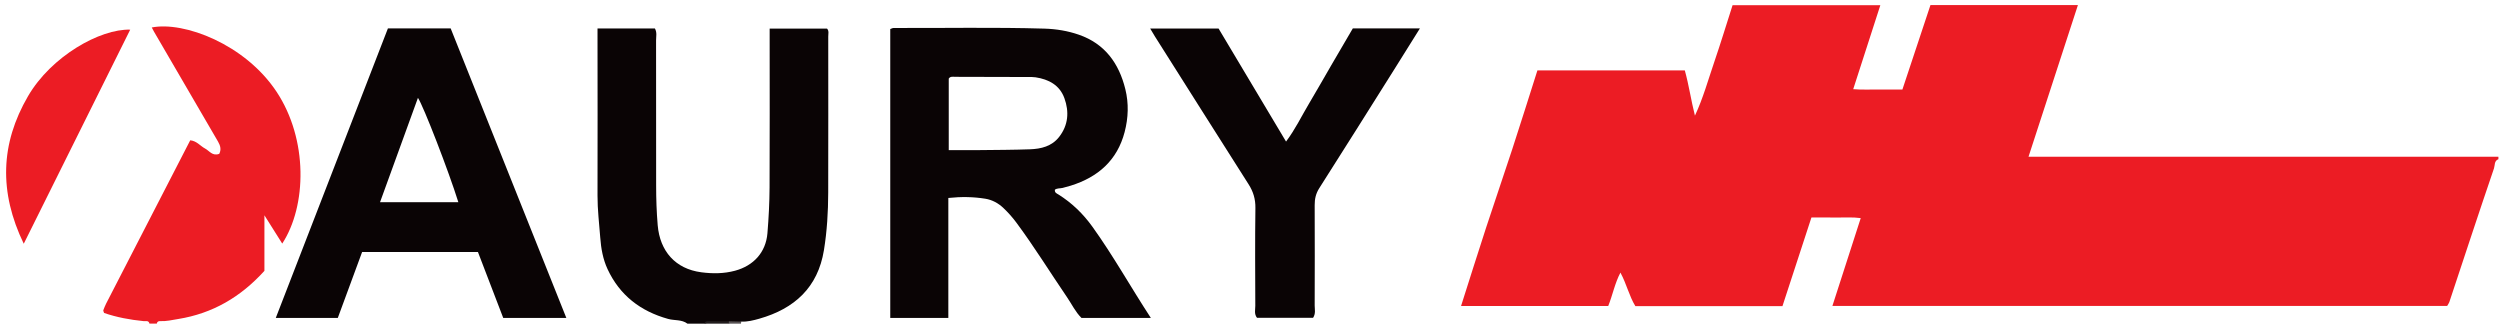 <svg width="351" height="46" viewBox="0 0 351 46" fill="none" xmlns="http://www.w3.org/2000/svg">
<g clip-path="url(#clip0_20966_10037)">
<path d="M350.772 22.353C350.167 22.58 350.298 23.222 350.157 23.634C348.025 29.88 345.966 36.153 343.884 42.416C343.831 42.572 343.72 42.711 343.584 42.95H257.27C258.579 38.897 259.885 34.847 261.247 30.623C260.087 30.462 258.976 30.56 257.876 30.542C256.744 30.524 255.611 30.537 254.324 30.537C252.962 34.703 251.616 38.829 250.256 42.985H229.609C228.743 41.591 228.381 39.882 227.507 38.273C226.709 39.801 226.42 41.41 225.798 42.958H205.133C206.318 39.245 207.461 35.594 208.65 31.959C209.848 28.292 211.114 24.644 212.312 20.974C213.511 17.308 214.661 13.626 215.854 9.882H236.547C237.126 11.957 237.425 14.099 237.969 16.238C239.122 13.777 239.834 11.181 240.703 8.644C241.589 6.051 242.387 3.43 243.251 0.734H263.998C262.735 4.646 261.491 8.498 260.192 12.52C261.388 12.619 262.508 12.558 263.623 12.571C264.751 12.581 265.881 12.571 267.097 12.571C268.429 8.563 269.728 4.651 271.037 0.709H291.74C289.424 7.823 287.146 14.819 284.804 22.003H350.777V22.343L350.772 22.353Z" fill="#EC1C24"/>
<path d="M96.515 45.44C95.71 44.833 94.7 45.027 93.799 44.775C89.915 43.69 87.015 41.46 85.305 37.795C84.653 36.398 84.389 34.882 84.276 33.374C84.127 31.406 83.886 29.442 83.891 27.461C83.913 19.992 83.896 12.525 83.891 5.056C83.891 4.727 83.891 4.397 83.891 3.994H91.946C92.268 4.556 92.11 5.132 92.112 5.678C92.125 12.467 92.117 19.257 92.122 26.046C92.122 27.909 92.183 29.767 92.341 31.627C92.656 35.277 94.829 37.752 98.459 38.228C100.029 38.434 101.623 38.434 103.199 38.009C105.802 37.306 107.526 35.433 107.748 32.745C107.924 30.608 108.035 28.46 108.047 26.318C108.082 19.36 108.06 12.4 108.06 5.442C108.06 4.999 108.06 4.558 108.06 4.017H116.118C116.415 4.342 116.286 4.757 116.286 5.14C116.292 12.437 116.297 19.735 116.281 27.035C116.276 29.744 116.115 32.448 115.68 35.126C114.829 40.355 111.551 43.338 106.607 44.745C105.794 44.977 104.961 45.188 104.095 45.155C103.526 45.374 102.932 45.221 102.35 45.266C101.205 45.364 100.037 45.057 98.904 45.442H96.513L96.515 45.44Z" fill="#0A0405"/>
<path d="M20.986 45.438C20.873 44.95 20.47 45.119 20.163 45.086C18.255 44.895 16.384 44.552 14.617 43.941C14.564 43.812 14.539 43.764 14.527 43.712C14.511 43.659 14.489 43.593 14.506 43.548C14.632 43.236 14.751 42.921 14.902 42.621C18.834 34.981 22.768 27.346 26.71 19.696C27.634 19.794 28.113 20.494 28.785 20.849C29.404 21.176 29.822 21.959 30.781 21.599C31.076 21.028 30.962 20.482 30.625 19.902C27.617 14.757 24.621 9.604 21.625 4.451C21.515 4.262 21.419 4.066 21.306 3.857C25.812 2.963 34.409 6.198 38.834 12.889C43.265 19.588 43.078 28.904 39.627 34.199C38.847 32.96 38.086 31.752 37.125 30.229V38.025C33.799 41.7 29.847 44.011 25.014 44.789C24.176 44.925 23.352 45.129 22.494 45.086C22.242 45.073 22.061 45.164 22.013 45.433H20.989L20.986 45.438Z" fill="#EC1C24"/>
<path d="M98.906 45.441C98.987 45.094 99.249 45.094 99.536 45.096C100.47 45.109 101.403 45.106 102.337 45.111C102.441 45.189 102.473 45.265 102.436 45.335C102.398 45.406 102.36 45.441 102.325 45.441H98.906Z" fill="#211C1D"/>
<path d="M102.322 45.439C102.317 45.328 102.322 45.22 102.337 45.109C102.924 45.124 103.51 45.137 104.097 45.152C104.054 45.243 104.031 45.339 104.031 45.439H102.322Z" fill="#595455"/>
<path d="M153.37 31.826C152.066 30.013 150.493 28.485 148.59 27.297C148.371 27.161 148.051 27.06 148.106 26.635C148.419 26.403 148.831 26.471 149.202 26.381C149.587 26.288 149.969 26.182 150.344 26.063C154.181 24.86 156.862 22.501 157.899 18.537C158.42 16.54 158.493 14.519 157.995 12.51C157.103 8.898 155.132 6.144 151.477 4.875C149.927 4.336 148.298 4.067 146.644 4.019C139.588 3.81 132.532 3.956 125.473 3.928C125.322 3.926 125.171 4.019 124.992 4.077V44.641H133.146V27.795C134.976 27.599 136.67 27.632 138.342 27.901C139.293 28.055 140.159 28.518 140.877 29.203C141.536 29.829 142.138 30.499 142.682 31.232C145.209 34.638 147.434 38.245 149.821 41.744C150.485 42.718 150.994 43.806 151.835 44.634H161.577C158.737 40.291 156.303 35.904 153.37 31.826ZM137.607 21.076C136.187 21.089 134.767 21.076 133.204 21.076V11.037C133.43 10.685 133.8 10.786 134.125 10.786C137.541 10.791 140.957 10.801 144.371 10.813C144.713 10.816 145.06 10.801 145.395 10.854C147.248 11.136 148.779 11.954 149.441 13.784C150.13 15.687 149.997 17.567 148.698 19.229C147.666 20.548 146.171 20.905 144.607 20.961C142.274 21.044 139.94 21.049 137.607 21.074V21.076Z" fill="#0A0405"/>
<path d="M63.273 3.984H54.465C49.224 17.515 43.99 31.023 38.719 44.64H47.426C48.569 41.538 49.712 38.444 50.842 35.378H67.102C68.298 38.497 69.498 41.624 70.656 44.642H79.515C74.057 30.98 68.647 17.435 63.273 3.984ZM53.355 28.393C55.154 23.438 56.917 18.59 58.679 13.737C59.424 14.819 63.014 24.083 64.353 28.393H53.355Z" fill="#0A0405"/>
<path d="M184.357 44.623H176.485C176.055 44.072 176.246 43.485 176.244 42.939C176.228 38.357 176.196 33.776 176.259 29.194C176.276 27.948 175.959 26.906 175.3 25.871C170.902 18.963 166.532 12.038 162.151 5.118C161.943 4.788 161.751 4.451 161.484 4.005H171.086C174.169 9.171 177.311 14.437 180.561 19.877C181.867 18.138 182.726 16.325 183.745 14.616C184.815 12.824 185.84 11.004 186.889 9.201C187.909 7.452 188.934 5.705 189.935 3.99H199.355C198.092 6.012 196.911 7.91 195.718 9.803C192.229 15.346 188.747 20.897 185.225 26.42C184.74 27.183 184.576 27.935 184.581 28.806C184.601 33.501 184.596 38.196 184.581 42.891C184.581 43.44 184.752 44.021 184.354 44.623H184.357Z" fill="#0A0405"/>
<path d="M3.335 34.221C-0.167 26.963 0.06 20.166 3.929 13.513C7.189 7.899 14.051 4.035 18.283 4.161C13.346 14.09 8.428 23.978 3.335 34.221Z" fill="#EC1C24"/>
</g>
<defs>
<clipPath id="clip0_20966_10037">
<rect width="349.917" height="44.721" fill="white" transform="translate(0.859 0.719)"/>
</clipPath>
</defs>
</svg>
